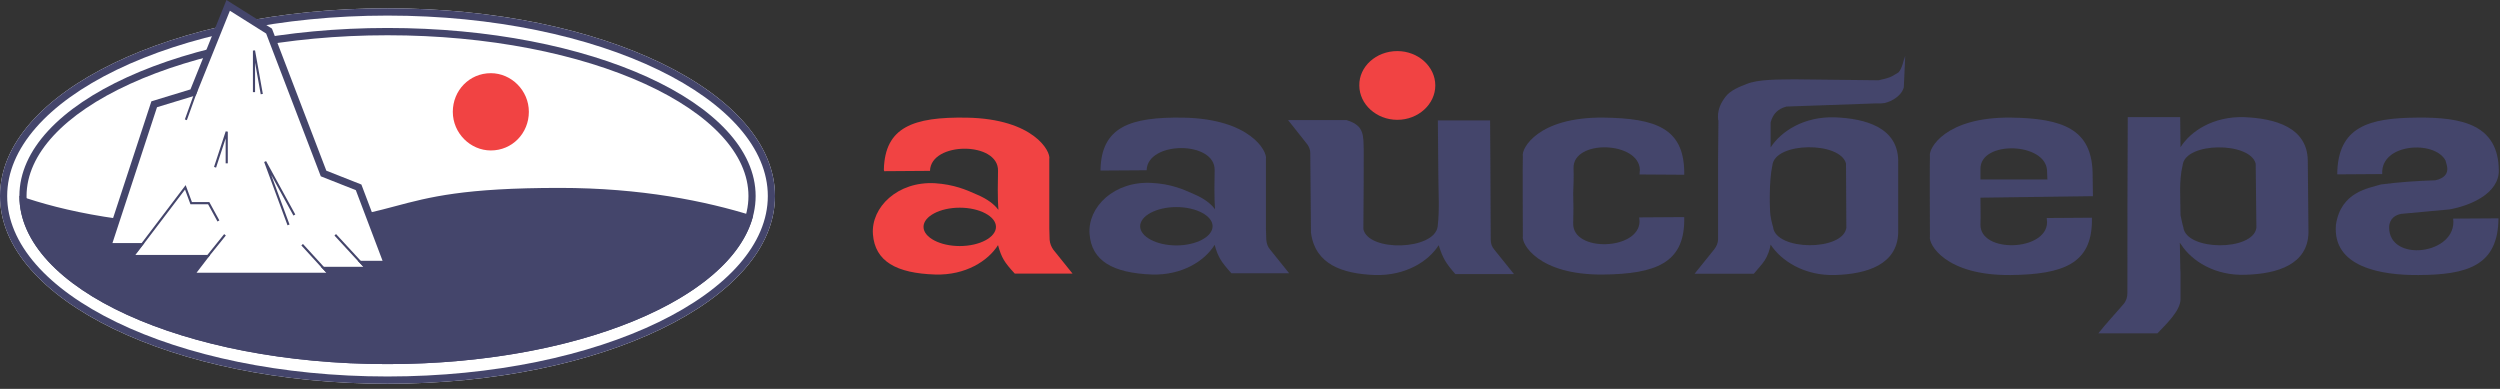 <svg width="180" height="28" viewBox="0 0 180 28" fill="none" xmlns="http://www.w3.org/2000/svg">
<rect x="0" y="0" width="180" height="28" fill="#333333" stroke="none"/>
<path d="M55.8 14.114C55.8 21.58 43.309 27.632 27.9 27.632C12.491 27.632 0 21.58 0 14.114C0 6.649 12.491 0.597 27.9 0.597C43.309 0.597 55.8 6.649 55.8 14.114Z" fill="white"/>
<path fill-rule="evenodd" clip-rule="evenodd" d="M47.406 23.199C52.41 20.775 55.283 17.528 55.283 14.114C55.283 10.701 52.41 7.454 47.406 5.03C42.441 2.624 35.545 1.122 27.9 1.122C20.255 1.122 13.359 2.624 8.394 5.03C3.391 7.454 0.517 10.701 0.517 14.114C0.517 17.528 3.391 20.775 8.394 23.199C13.359 25.605 20.255 27.107 27.9 27.107C35.545 27.107 42.441 25.605 47.406 23.199ZM27.9 27.632C43.309 27.632 55.8 21.58 55.8 14.114C55.8 6.649 43.309 0.597 27.9 0.597C12.491 0.597 0 6.649 0 14.114C0 21.58 12.491 27.632 27.9 27.632Z" fill="#44456B"/>
<path fill-rule="evenodd" clip-rule="evenodd" d="M46.431 22.192C51.195 20.016 53.889 17.12 53.889 14.114C53.889 11.108 51.195 8.212 46.431 6.037C41.715 3.884 35.164 2.539 27.901 2.539C20.637 2.539 14.086 3.884 9.37 6.037C4.606 8.212 1.912 11.108 1.912 14.114C1.912 17.12 4.606 20.016 9.37 22.192C14.086 24.344 20.637 25.689 27.901 25.689C35.164 25.689 41.715 24.344 46.431 22.192ZM27.901 26.215C42.539 26.215 54.406 20.797 54.406 14.114C54.406 7.431 42.539 2.014 27.901 2.014C13.262 2.014 1.396 7.431 1.396 14.114C1.396 20.797 13.262 26.215 27.901 26.215Z" fill="#44456B"/>
<path d="M54.222 15.544C52.673 21.553 41.479 26.215 27.901 26.215C13.262 26.215 1.396 20.797 1.396 14.114C1.396 14.108 1.396 14.103 1.396 14.097C4.387 15.148 9.492 16.348 17.05 16.242C23.552 16.151 26.012 15.496 28.43 14.853C30.94 14.185 33.404 13.529 40.3 13.529C46.15 13.529 50.813 14.473 54.222 15.544Z" fill="#44456B"/>
<path d="M11.102 7.508L7.738 17.761H9.841L9.14 18.616H14.606L13.625 19.898H24.138L23.717 19.47H26.801L26.38 19.043H27.922L25.82 13.489L23.297 12.492L19.372 2.238L16.428 0.387L13.905 6.653L11.102 7.508Z" fill="white"/>
<path fill-rule="evenodd" clip-rule="evenodd" d="M16.305 0L19.581 2.061L23.496 12.289L26.02 13.286L28.298 19.305H27.004L27.424 19.733H24.341L24.761 20.16H13.097L14.078 18.878H8.588L9.289 18.024H7.38L10.9 7.295L13.713 6.437L16.305 0ZM23.514 19.635L23.093 19.208H26.177L25.757 18.78H27.546L25.619 13.691L23.097 12.694L19.163 2.415L16.552 0.773L14.098 6.868L11.305 7.719L8.097 17.499H10.392L9.691 18.353H15.135L14.153 19.635H23.514Z" fill="#44456B"/>
<path fill-rule="evenodd" clip-rule="evenodd" d="M19.019 11.665L19.159 11.599L21.262 15.444L21.126 15.52L19.53 12.602L20.846 16.166L20.701 16.222L19.019 11.665ZM13.368 13.328L13.819 14.549H15.072L15.795 15.871L15.66 15.948L14.981 14.706H13.712L13.321 13.648L9.622 18.521L9.499 18.425L13.368 13.328ZM24.194 16.852L26.297 19.131L26.183 19.239L24.081 16.96L24.194 16.852ZM16.26 16.956L14.998 18.523L14.878 18.423L16.14 16.856L16.26 16.956ZM21.811 17.565L23.634 19.559L23.52 19.666L21.698 17.672L21.811 17.565Z" fill="#44456B"/>
<path fill-rule="evenodd" clip-rule="evenodd" d="M18.21 3.641L18.363 3.627L18.924 6.76L18.772 6.788L18.365 4.514V6.632H18.21V3.641ZM13.309 8.599L14.077 6.462L14.223 6.516L13.454 8.653L13.309 8.599ZM16.247 9.965L15.557 12.069L15.41 12.019L16.251 9.455L16.402 9.48V11.759H16.247V9.965Z" fill="#44456B"/>
<path d="M35.34 10.833C33.865 10.833 32.602 9.588 32.602 8.051C32.602 6.513 33.795 5.269 35.34 5.269C36.814 5.269 38.078 6.513 38.078 8.051C38.078 9.588 36.885 10.833 35.34 10.833Z" fill="#F14343"/>
<path fill-rule="evenodd" clip-rule="evenodd" d="M172.017 16.36C171.994 18.948 176.959 18.328 176.628 15.74L179.89 15.719C179.867 19.162 177.597 19.782 174.145 19.803C171.474 19.825 167.927 19.247 168.187 16.189C168.542 13.794 170.552 13.559 171.426 13.281C172.727 13.11 174.027 13.024 175.351 12.981C176.651 12.682 176.084 11.741 176.084 11.57C175.327 10.073 171.379 10.308 171.521 12.532L168.282 12.554C168.306 9.111 170.575 8.49 174.027 8.469C177.313 8.426 179.89 9 179.914 12.276C179.926 13.922 177.891 14.803 176.368 15.077L172.892 15.398C172.514 15.462 172.041 15.697 172.017 16.36Z" fill="#44456B"/>
<path fill-rule="evenodd" clip-rule="evenodd" d="M156.998 15.498C157.049 15.795 157.2 16.387 157.2 16.364C157.401 18.073 162.208 18.096 162.46 16.41L162.41 11.784C162.007 10.189 157.326 10.212 157.149 11.898C156.873 13.037 156.998 14.314 156.998 15.498ZM156.998 21.537V19.645C156.973 19.6 156.973 18.073 156.948 17.481L157.049 17.617C157.804 18.78 159.465 19.873 161.705 19.782C163.995 19.714 166.16 19.03 166.21 16.752L166.16 11.534C166.109 9.187 163.844 8.526 161.579 8.435C159.364 8.366 157.728 9.437 156.998 10.599L156.973 8.435H153.198C153.173 12.65 153.173 16.888 153.173 21.104C153.173 21.423 153.072 21.651 152.946 21.833C152.468 22.403 151.537 23.405 151.084 23.998H155.337C155.941 23.36 156.998 22.38 156.998 21.537ZM156.923 17.481C156.948 17.458 156.847 17.709 156.923 17.481Z" fill="#44456B"/>
<path fill-rule="evenodd" clip-rule="evenodd" d="M147.413 12.923L147.389 12.312C147.341 10.237 142.545 10.084 142.593 12.18C142.593 12.377 142.593 12.683 142.593 12.923H147.413ZM142.593 14.233C142.593 14.823 142.617 15.61 142.593 16.155C142.545 18.252 147.341 18.099 147.389 16.024L147.365 15.697L150.618 15.675V15.959C150.57 18.973 148.57 19.759 144.762 19.803C140.063 19.847 138.834 17.575 138.954 17.029C138.954 17.007 138.93 11.329 138.954 11.241C138.834 10.695 140.063 8.424 144.762 8.467C148.57 8.511 150.57 9.341 150.666 12.377L150.691 14.124L142.593 14.233Z" fill="#44456B"/>
<path fill-rule="evenodd" clip-rule="evenodd" d="M127.472 15.503C127.531 15.93 127.663 16.358 127.663 16.358C127.865 18.068 132.684 18.091 132.937 16.404L132.912 11.776C132.508 10.18 127.814 10.203 127.613 11.89C127.36 13.03 127.413 15.077 127.472 15.503ZM127.057 18.752C127.284 18.387 127.411 18.022 127.486 17.612C128.243 18.775 129.909 19.869 132.129 19.801C134.426 19.732 136.596 19.048 136.671 16.768V11.548C136.621 9.2 134.375 8.538 132.104 8.447C129.884 8.379 128.243 9.45 127.486 10.613V8.812C127.663 8.151 128.042 7.832 128.622 7.672L135.082 7.444C135.687 7.467 135.788 7.399 136.091 7.285C136.898 6.92 137.05 6.395 137.075 6.281L137.176 4.024C137.025 4.412 136.974 4.891 136.697 5.21C136.141 5.552 136.091 5.597 135.258 5.78L129.177 5.711C128.067 5.734 126.628 5.689 125.745 6.053C125.266 6.236 124.585 6.509 124.257 6.943C123.474 7.923 123.752 8.675 123.701 8.652H123.727L123.701 11.457V17.224C123.701 17.475 123.6 17.726 123.424 17.954L122.011 19.709H126.275C126.3 19.664 126.906 19.003 127.057 18.752Z" fill="#44456B"/>
<path fill-rule="evenodd" clip-rule="evenodd" d="M118.047 12.561L118.071 12.234C118.023 10.166 113.246 10.013 113.294 12.104C113.318 12.735 113.294 13.323 113.27 13.932C113.294 14.542 113.294 15.457 113.27 16.088C113.222 18.178 117.999 18.026 118.047 15.957L118.023 15.652L121.264 15.631V15.935C121.216 18.918 119.224 19.724 115.431 19.767C110.75 19.811 109.525 17.547 109.645 17.002C109.645 16.915 109.621 11.298 109.645 11.233C109.525 10.688 110.75 8.424 115.431 8.467C119.224 8.511 121.192 9.251 121.264 12.299V12.582H121.24L118.047 12.561Z" fill="#44456B"/>
<path fill-rule="evenodd" clip-rule="evenodd" d="M100.607 3.678C102.108 3.678 103.342 4.794 103.342 6.152C103.342 7.51 102.108 8.627 100.607 8.627C99.106 8.627 97.871 7.51 97.871 6.152C97.847 4.794 99.082 3.678 100.607 3.678Z" fill="#F14343"/>
<path fill-rule="evenodd" clip-rule="evenodd" d="M103.56 12.574C103.56 13.816 103.66 15.081 103.51 16.323C103.26 18.017 98.538 18.152 98.163 16.503C98.188 14.335 98.188 11.626 98.188 10.858C98.163 9.729 98.238 9.028 96.939 8.645H92.741L94.065 10.316C94.215 10.496 94.34 10.722 94.34 11.038L94.39 16.752C94.69 19.033 96.639 19.71 98.987 19.801C101.211 19.868 102.86 18.807 103.585 17.655C103.885 18.581 104.059 18.897 104.784 19.733H109.006L107.607 17.994C107.407 17.768 107.332 17.52 107.332 17.271L107.307 11.558L107.287 8.667H103.526L103.56 12.574Z" fill="#44456B"/>
<path fill-rule="evenodd" clip-rule="evenodd" d="M79.26 12.28L82.558 12.258C82.607 10.142 87.504 10.119 87.455 12.258C87.406 14.396 87.48 14.953 87.48 14.953V15.065C87.184 14.664 86.692 14.285 85.954 13.973C85.167 13.617 84.281 13.238 82.927 13.171C80.22 13.015 78.301 14.909 78.448 16.847C78.596 18.785 80.122 19.654 82.927 19.765C85.117 19.832 86.742 18.785 87.455 17.627C87.701 18.518 87.923 18.852 88.661 19.676H92.82L91.442 17.961C91.269 17.76 91.196 17.537 91.171 17.248L91.147 16.446C91.147 15.911 91.147 11.434 91.147 11.456C91.269 10.899 90.014 8.56 85.216 8.471C81.328 8.404 79.31 9.161 79.236 12.213V12.28H79.26ZM84.699 14.909C86.126 14.909 87.308 15.533 87.308 16.29C87.308 17.047 86.126 17.671 84.699 17.671C83.272 17.671 82.091 17.047 82.091 16.29C82.091 15.533 83.272 14.909 84.699 14.909Z" fill="#44456B"/>
<path fill-rule="evenodd" clip-rule="evenodd" d="M63.663 12.325L66.96 12.302C67.01 10.186 71.907 10.164 71.858 12.302C71.808 14.441 71.882 14.998 71.882 14.998V15.109C71.587 14.708 71.095 14.33 70.356 14.018C69.569 13.661 68.683 13.283 67.329 13.193C64.623 13.037 62.703 14.931 62.851 16.869C62.998 18.807 64.524 19.676 67.329 19.765C69.52 19.832 71.144 18.785 71.858 17.649C72.104 18.54 72.3 18.874 73.063 19.698H77.222L75.844 17.983C75.697 17.782 75.598 17.537 75.573 17.27L75.549 16.446V11.456C75.672 10.899 74.417 8.56 69.618 8.471C65.73 8.404 63.712 9.161 63.638 12.213L63.663 12.325ZM69.101 14.953C70.529 14.953 71.71 15.577 71.71 16.334C71.71 17.092 70.529 17.716 69.101 17.716C67.674 17.716 66.493 17.092 66.493 16.334C66.493 15.577 67.674 14.953 69.101 14.953Z" fill="#F14343"/>
</svg>
